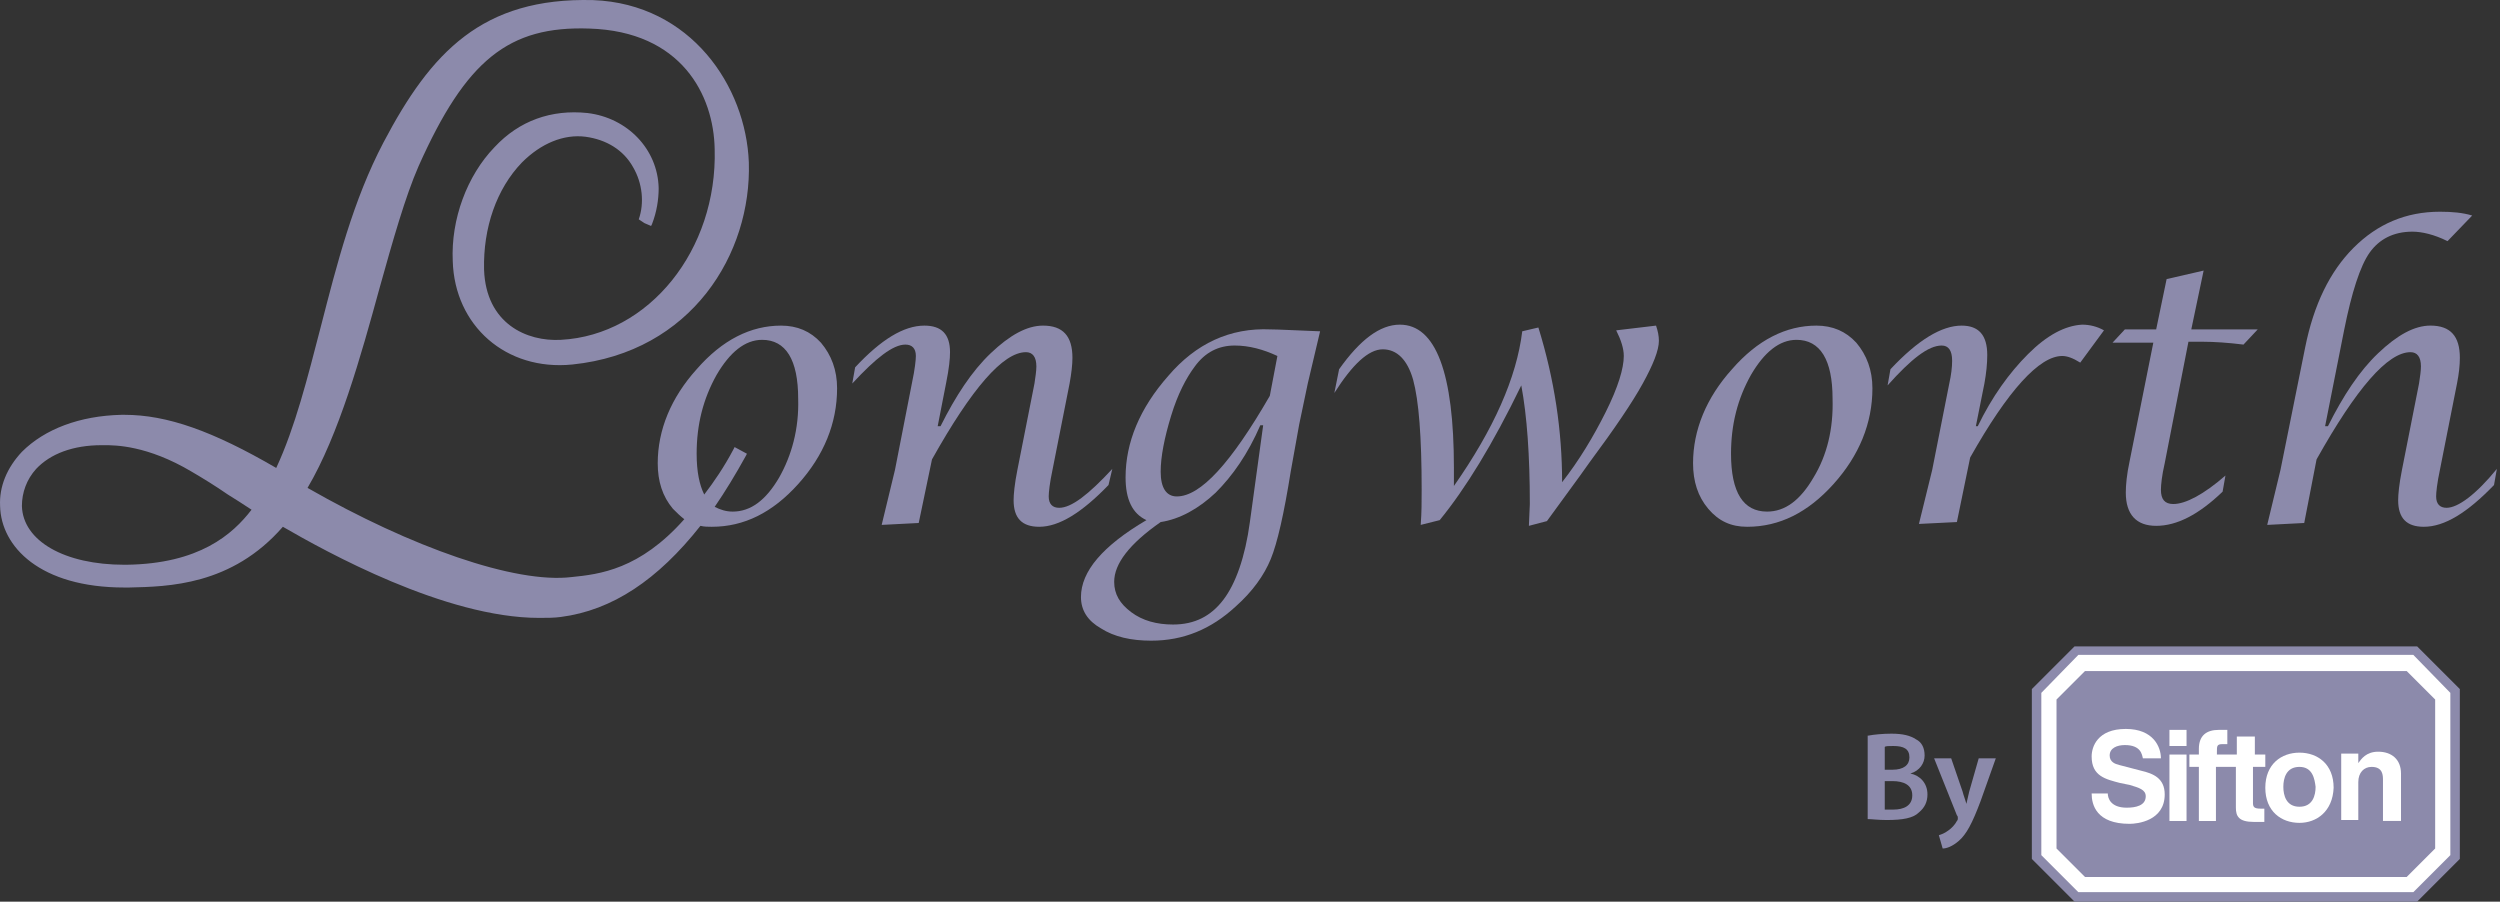 <svg width="122" height="44" viewBox="0 0 122 44" fill="none" xmlns="http://www.w3.org/2000/svg">
<rect x="0" y="0" width="122" height="44" fill="#333333" stroke="none"/>
<path d="M101.238 31.543L99.154 33.626V41.916L101.238 44H117.956L120.04 41.916V33.626L117.956 31.543H101.238Z" fill="#8C8AAB"/>
<path d="M117.771 43.537H101.423L99.617 41.731V33.812L101.423 31.959H117.771L119.577 33.812V41.731L117.771 43.537Z" fill="white"/>
<path d="M117.447 42.796L118.836 41.407V34.136L117.447 32.747H101.748L100.358 34.136V41.407L101.748 42.796H117.447Z" fill="#8C8AAB"/>
<path d="M106.703 36.405H105.869V35.618H106.703V36.405ZM106.703 40.064H105.869V36.822H106.703V40.064Z" fill="white"/>
<path d="M110.547 37.424V36.822H110.037V35.942H109.157V36.822H108.741H108.185V36.683C108.185 36.405 108.185 36.313 108.463 36.313H108.694V35.618C108.602 35.618 108.509 35.618 108.277 35.618C107.675 35.618 107.305 35.896 107.305 36.544V36.822H106.842V37.424H107.305V40.064H108.138V37.424H108.694H109.111V39.415C109.111 39.832 109.25 40.11 109.991 40.11H110.084C110.222 40.11 110.361 40.11 110.5 40.11V39.462C110.454 39.462 110.361 39.462 110.315 39.462C109.991 39.462 109.945 39.369 109.945 39.184V37.424H110.547Z" fill="white"/>
<path d="M112.214 37.424C111.566 37.424 111.427 37.98 111.427 38.396C111.427 38.813 111.566 39.369 112.214 39.369C112.862 39.369 113.001 38.813 113.001 38.396C112.955 38.026 112.862 37.424 112.214 37.424ZM112.214 40.156C111.334 40.156 110.547 39.6 110.547 38.443C110.547 37.285 111.334 36.729 112.214 36.729C113.094 36.729 113.881 37.285 113.881 38.443C113.835 39.6 113.048 40.156 112.214 40.156Z" fill="white"/>
<path d="M117.122 40.063H116.289V38.072C116.289 37.841 116.289 37.424 115.733 37.424C115.362 37.424 115.085 37.702 115.085 38.165V40.017H114.251V36.776H115.085V37.239C115.223 37.053 115.455 36.683 116.057 36.683C116.705 36.683 117.169 37.053 117.169 37.748V40.063H117.122Z" fill="white"/>
<path d="M102.86 38.721C102.86 38.952 102.998 39.415 103.786 39.415C104.203 39.415 104.712 39.323 104.712 38.86C104.712 38.535 104.388 38.443 103.925 38.304L103.462 38.211C102.767 38.026 102.072 37.887 102.072 36.914C102.072 36.451 102.35 35.572 103.739 35.572C105.082 35.572 105.453 36.451 105.453 37.007H104.573C104.527 36.822 104.48 36.359 103.693 36.359C103.323 36.359 102.952 36.498 102.952 36.868C102.952 37.192 103.23 37.285 103.415 37.331L104.48 37.609C105.082 37.748 105.638 37.98 105.638 38.767C105.638 40.064 104.295 40.203 103.925 40.203C102.304 40.203 102.072 39.276 102.072 38.721H102.86Z" fill="white"/>
<path d="M91.976 39.508C92.069 39.508 92.208 39.508 92.393 39.508C92.902 39.508 93.319 39.323 93.319 38.813C93.319 38.304 92.902 38.118 92.347 38.118H91.976V39.508ZM91.976 37.563H92.347C92.902 37.563 93.18 37.331 93.18 36.961C93.18 36.544 92.902 36.405 92.393 36.405C92.161 36.405 92.022 36.405 91.976 36.451V37.563ZM91.189 35.896C91.42 35.849 91.883 35.803 92.3 35.803C92.856 35.803 93.227 35.896 93.504 36.081C93.782 36.22 93.921 36.498 93.921 36.868C93.921 37.239 93.69 37.609 93.227 37.748C93.69 37.841 94.06 38.211 94.06 38.767C94.06 39.137 93.921 39.415 93.643 39.647C93.365 39.925 92.856 40.017 92.069 40.017C91.652 40.017 91.328 39.971 91.143 39.971V35.896H91.189Z" fill="#8C8AAB"/>
<path d="M95.218 37.007L95.774 38.628C95.82 38.813 95.913 39.045 95.959 39.23C96.006 39.045 96.052 38.813 96.098 38.628L96.561 37.007H97.395L96.654 39.091C96.237 40.203 95.959 40.712 95.589 41.036C95.265 41.314 94.987 41.407 94.802 41.407L94.616 40.758C94.755 40.712 94.894 40.666 95.079 40.527C95.218 40.434 95.404 40.249 95.496 40.064C95.543 40.017 95.543 39.971 95.543 39.925C95.543 39.878 95.543 39.832 95.496 39.786L94.385 37.007H95.218Z" fill="#8C8AAB"/>
<path d="M38.025 23.299C37.376 24.411 36.635 24.966 35.755 24.966C35.431 24.966 35.153 24.874 34.876 24.735C35.385 23.994 35.894 23.16 36.404 22.234L36.45 22.142L35.848 21.817L35.802 21.91C35.339 22.79 34.829 23.531 34.366 24.133C34.135 23.67 33.996 23.021 33.996 22.142C33.996 20.706 34.32 19.456 34.968 18.298C35.617 17.186 36.358 16.584 37.191 16.584C38.349 16.584 38.951 17.557 38.951 19.456C38.997 20.937 38.627 22.234 38.025 23.299ZM6.071 27.56C3.153 27.56 1.115 26.402 1.069 24.689C1.069 24.04 1.301 23.392 1.764 22.883C2.458 22.142 3.57 21.725 4.959 21.725H5.098C5.607 21.725 7.182 21.725 9.359 23.021C9.914 23.346 10.516 23.716 11.118 24.133C11.489 24.364 11.859 24.596 12.276 24.874C11.35 26.078 9.729 27.514 6.163 27.56H6.071ZM38.117 15.89C36.635 15.89 35.246 16.584 33.996 18.02C32.745 19.409 32.097 20.984 32.097 22.605C32.097 23.485 32.328 24.226 32.838 24.828C33.023 25.013 33.208 25.198 33.394 25.337C31.217 27.791 29.272 28.023 27.883 28.162C25.15 28.486 20.103 26.726 15.008 23.809C16.537 21.215 17.602 17.418 18.528 14.037C19.176 11.722 19.778 9.591 20.427 8.109C22.742 2.923 24.826 1.256 28.763 1.394C33.255 1.533 34.829 4.636 34.876 7.276C35.014 12.185 31.68 16.353 27.373 16.584C25.706 16.677 23.715 15.797 23.622 13.157C23.576 11.12 24.224 9.221 25.475 7.924C26.401 6.998 27.512 6.535 28.577 6.674C29.596 6.813 30.43 7.322 30.893 8.156C31.356 8.943 31.449 9.916 31.171 10.703L31.449 10.888L31.124 10.749L31.773 11.027L31.819 10.934C32.051 10.332 32.143 9.73 32.143 9.175C32.097 7.276 30.615 5.748 28.67 5.516C26.91 5.331 25.336 5.887 24.132 7.183C22.789 8.573 22.001 10.703 22.094 12.741C22.186 15.89 24.687 18.113 27.929 17.788C33.764 17.186 36.682 12.37 36.543 7.924C36.404 4.219 33.718 0.19 28.948 0.005C23.529 -0.134 21.029 2.552 18.713 6.952C17.231 9.777 16.444 12.879 15.657 15.936C15.008 18.437 14.406 20.845 13.48 22.836C10.377 21.03 8.154 20.243 6.071 20.243H5.932C3.894 20.289 2.18 20.937 1.069 22.049C0.328 22.836 -0.042 23.762 0.004 24.689C0.05 26.68 1.949 28.671 6.071 28.671H6.302C8.201 28.625 11.304 28.579 13.804 25.707C15.888 26.912 21.723 30.153 26.308 30.153C26.679 30.153 27.049 30.153 27.373 30.107C29.874 29.783 32.097 28.301 34.181 25.661C34.366 25.707 34.551 25.707 34.737 25.707C36.311 25.707 37.7 25.013 38.951 23.623C40.201 22.234 40.85 20.66 40.85 18.946C40.85 18.066 40.572 17.325 40.062 16.723C39.553 16.168 38.905 15.89 38.117 15.89Z" fill="#8C8AAB"/>
<path d="M54.095 23.67L54.28 22.883C53.122 24.133 52.288 24.781 51.687 24.781C51.362 24.781 51.177 24.596 51.177 24.226C51.177 24.04 51.223 23.577 51.362 22.929L52.196 18.715C52.288 18.205 52.335 17.788 52.335 17.464C52.335 16.399 51.872 15.89 50.899 15.89C50.112 15.89 49.278 16.353 48.352 17.233C47.426 18.113 46.639 19.317 45.898 20.799H45.759L46.175 18.668C46.315 17.974 46.361 17.511 46.361 17.186C46.361 16.306 45.944 15.89 45.11 15.89C44.092 15.89 42.98 16.584 41.73 17.927L41.591 18.715C42.749 17.464 43.582 16.816 44.184 16.816C44.508 16.816 44.694 17.001 44.694 17.372C44.694 17.557 44.647 18.02 44.508 18.668L43.675 22.929L43.026 25.615L44.833 25.522L45.481 22.419C47.426 18.946 48.954 17.186 50.066 17.186C50.39 17.186 50.575 17.418 50.575 17.881C50.575 18.113 50.529 18.39 50.482 18.715L49.649 22.929C49.51 23.623 49.464 24.133 49.464 24.411C49.464 25.291 49.88 25.707 50.714 25.707C51.687 25.707 52.798 25.013 54.095 23.67Z" fill="#8C8AAB"/>
<path d="M61.967 19.317C60.068 22.605 58.586 24.226 57.428 24.226C56.919 24.226 56.641 23.809 56.641 23.021C56.641 22.28 56.826 21.354 57.151 20.289C57.475 19.224 57.891 18.437 58.308 17.881C58.818 17.186 59.466 16.862 60.253 16.862C60.948 16.862 61.643 17.047 62.337 17.372L61.967 19.317ZM60.994 25.476C60.763 27.189 60.3 28.486 59.697 29.273C59.096 30.061 58.308 30.477 57.243 30.477C56.456 30.477 55.761 30.292 55.205 29.875C54.65 29.459 54.372 28.996 54.372 28.393C54.372 27.514 55.113 26.541 56.641 25.476C57.567 25.337 58.493 24.828 59.327 24.04C60.161 23.207 60.902 22.142 61.504 20.752H61.643L60.994 25.476ZM57.011 18.344C55.622 19.919 54.928 21.586 54.928 23.299C54.928 24.364 55.252 25.059 55.946 25.383C53.816 26.634 52.751 27.884 52.751 29.134C52.751 29.783 53.075 30.292 53.724 30.663C54.372 31.079 55.205 31.265 56.178 31.265C57.752 31.265 59.096 30.709 60.3 29.598C61.133 28.857 61.689 28.069 62.013 27.282C62.337 26.495 62.661 25.059 62.986 23.021C63.078 22.512 63.217 21.725 63.402 20.706L63.819 18.715L64.421 16.168C63.171 16.121 62.383 16.075 62.013 16.075C60.022 15.982 58.355 16.77 57.011 18.344Z" fill="#8C8AAB"/>
<path d="M78.87 16.121C79.102 16.584 79.241 17.001 79.241 17.372C79.241 17.974 78.963 18.9 78.361 20.104C77.759 21.308 77.064 22.466 76.231 23.531C76.231 21.03 75.86 18.529 75.073 15.982L74.286 16.167C74.008 18.437 72.896 20.937 70.951 23.716V22.836C70.951 18.205 70.071 15.843 68.312 15.843C67.339 15.843 66.367 16.584 65.348 18.02L65.116 19.178C65.996 17.788 66.783 17.047 67.478 17.047C68.173 17.047 68.682 17.557 68.96 18.529C69.238 19.548 69.377 21.308 69.377 23.901C69.377 24.457 69.377 25.013 69.331 25.615L70.257 25.383C71.507 23.855 72.85 21.678 74.239 18.807C74.517 20.289 74.656 22.234 74.656 24.596L74.61 25.661L75.49 25.43L77.111 23.207L77.574 22.558C78.778 20.937 79.658 19.641 80.167 18.715C80.677 17.788 80.954 17.094 80.954 16.631C80.954 16.399 80.908 16.167 80.815 15.89L78.87 16.121Z" fill="#8C8AAB"/>
<path d="M88.502 23.299C87.854 24.411 87.113 24.966 86.233 24.966C85.076 24.966 84.474 24.04 84.474 22.142C84.474 20.706 84.798 19.456 85.446 18.298C86.094 17.186 86.835 16.584 87.669 16.584C88.827 16.584 89.429 17.557 89.429 19.456C89.475 20.938 89.151 22.234 88.502 23.299ZM88.641 15.89C87.159 15.89 85.77 16.584 84.52 18.02C83.269 19.409 82.621 20.984 82.621 22.605C82.621 23.485 82.853 24.226 83.362 24.828C83.871 25.43 84.474 25.707 85.261 25.707C86.835 25.707 88.225 25.013 89.475 23.623C90.725 22.234 91.374 20.66 91.374 18.946C91.374 18.066 91.096 17.325 90.587 16.723C90.077 16.168 89.429 15.89 88.641 15.89Z" fill="#8C8AAB"/>
<path d="M98.969 17.279C98.043 18.205 97.209 19.363 96.515 20.799H96.422L96.839 18.715C96.931 18.205 96.978 17.742 96.978 17.325C96.978 16.353 96.561 15.89 95.727 15.89C94.755 15.89 93.597 16.584 92.254 18.02L92.115 18.807C93.273 17.51 94.107 16.862 94.755 16.862C95.079 16.862 95.264 17.094 95.264 17.603C95.264 17.927 95.218 18.298 95.125 18.715L94.292 22.929L93.644 25.568L95.496 25.476L96.144 22.327C97.997 19.039 99.525 17.372 100.636 17.372C100.868 17.372 101.146 17.464 101.516 17.696L102.674 16.121C102.35 15.936 101.979 15.843 101.609 15.843C100.775 15.89 99.895 16.353 98.969 17.279Z" fill="#8C8AAB"/>
<path d="M107.537 13.204L105.731 13.62L105.221 16.075H103.693L103.091 16.723H105.082L103.924 22.512C103.785 23.16 103.739 23.67 103.739 24.04C103.739 25.105 104.249 25.661 105.221 25.661C106.24 25.661 107.305 25.105 108.463 23.994L108.602 23.207C107.537 24.133 106.657 24.596 106.055 24.596C105.638 24.596 105.453 24.364 105.453 23.901C105.453 23.67 105.499 23.207 105.638 22.605L106.796 16.677H107.49C108.046 16.677 108.741 16.723 109.482 16.816L110.176 16.075H106.935L107.537 13.204Z" fill="#8C8AAB"/>
<path d="M119.392 24.781C119.068 24.781 118.883 24.596 118.883 24.225C118.883 24.04 118.929 23.577 119.068 22.929L119.902 18.715C119.994 18.251 120.041 17.835 120.041 17.464C120.041 16.399 119.578 15.889 118.605 15.889C117.818 15.889 116.984 16.353 116.058 17.233C115.132 18.112 114.344 19.317 113.604 20.798H113.465L114.391 16.121C114.761 14.269 115.178 12.972 115.641 12.324C116.104 11.675 116.799 11.305 117.725 11.305C118.188 11.305 118.79 11.444 119.439 11.768L120.643 10.518C120.18 10.379 119.67 10.332 119.068 10.332C117.401 10.332 116.012 10.934 114.854 12.092C113.696 13.25 112.909 14.871 112.492 16.955L111.288 22.929L110.64 25.615L112.446 25.522L113.048 22.419C114.993 18.946 116.521 17.186 117.633 17.186C117.957 17.186 118.142 17.418 118.142 17.881C118.142 18.112 118.096 18.39 118.049 18.715L117.216 22.929C117.077 23.623 117.03 24.133 117.03 24.411C117.03 25.291 117.447 25.707 118.281 25.707C119.3 25.707 120.411 25.013 121.708 23.67L121.847 22.882C120.828 24.133 119.948 24.781 119.392 24.781Z" fill="#8C8AAB"/>
</svg>
